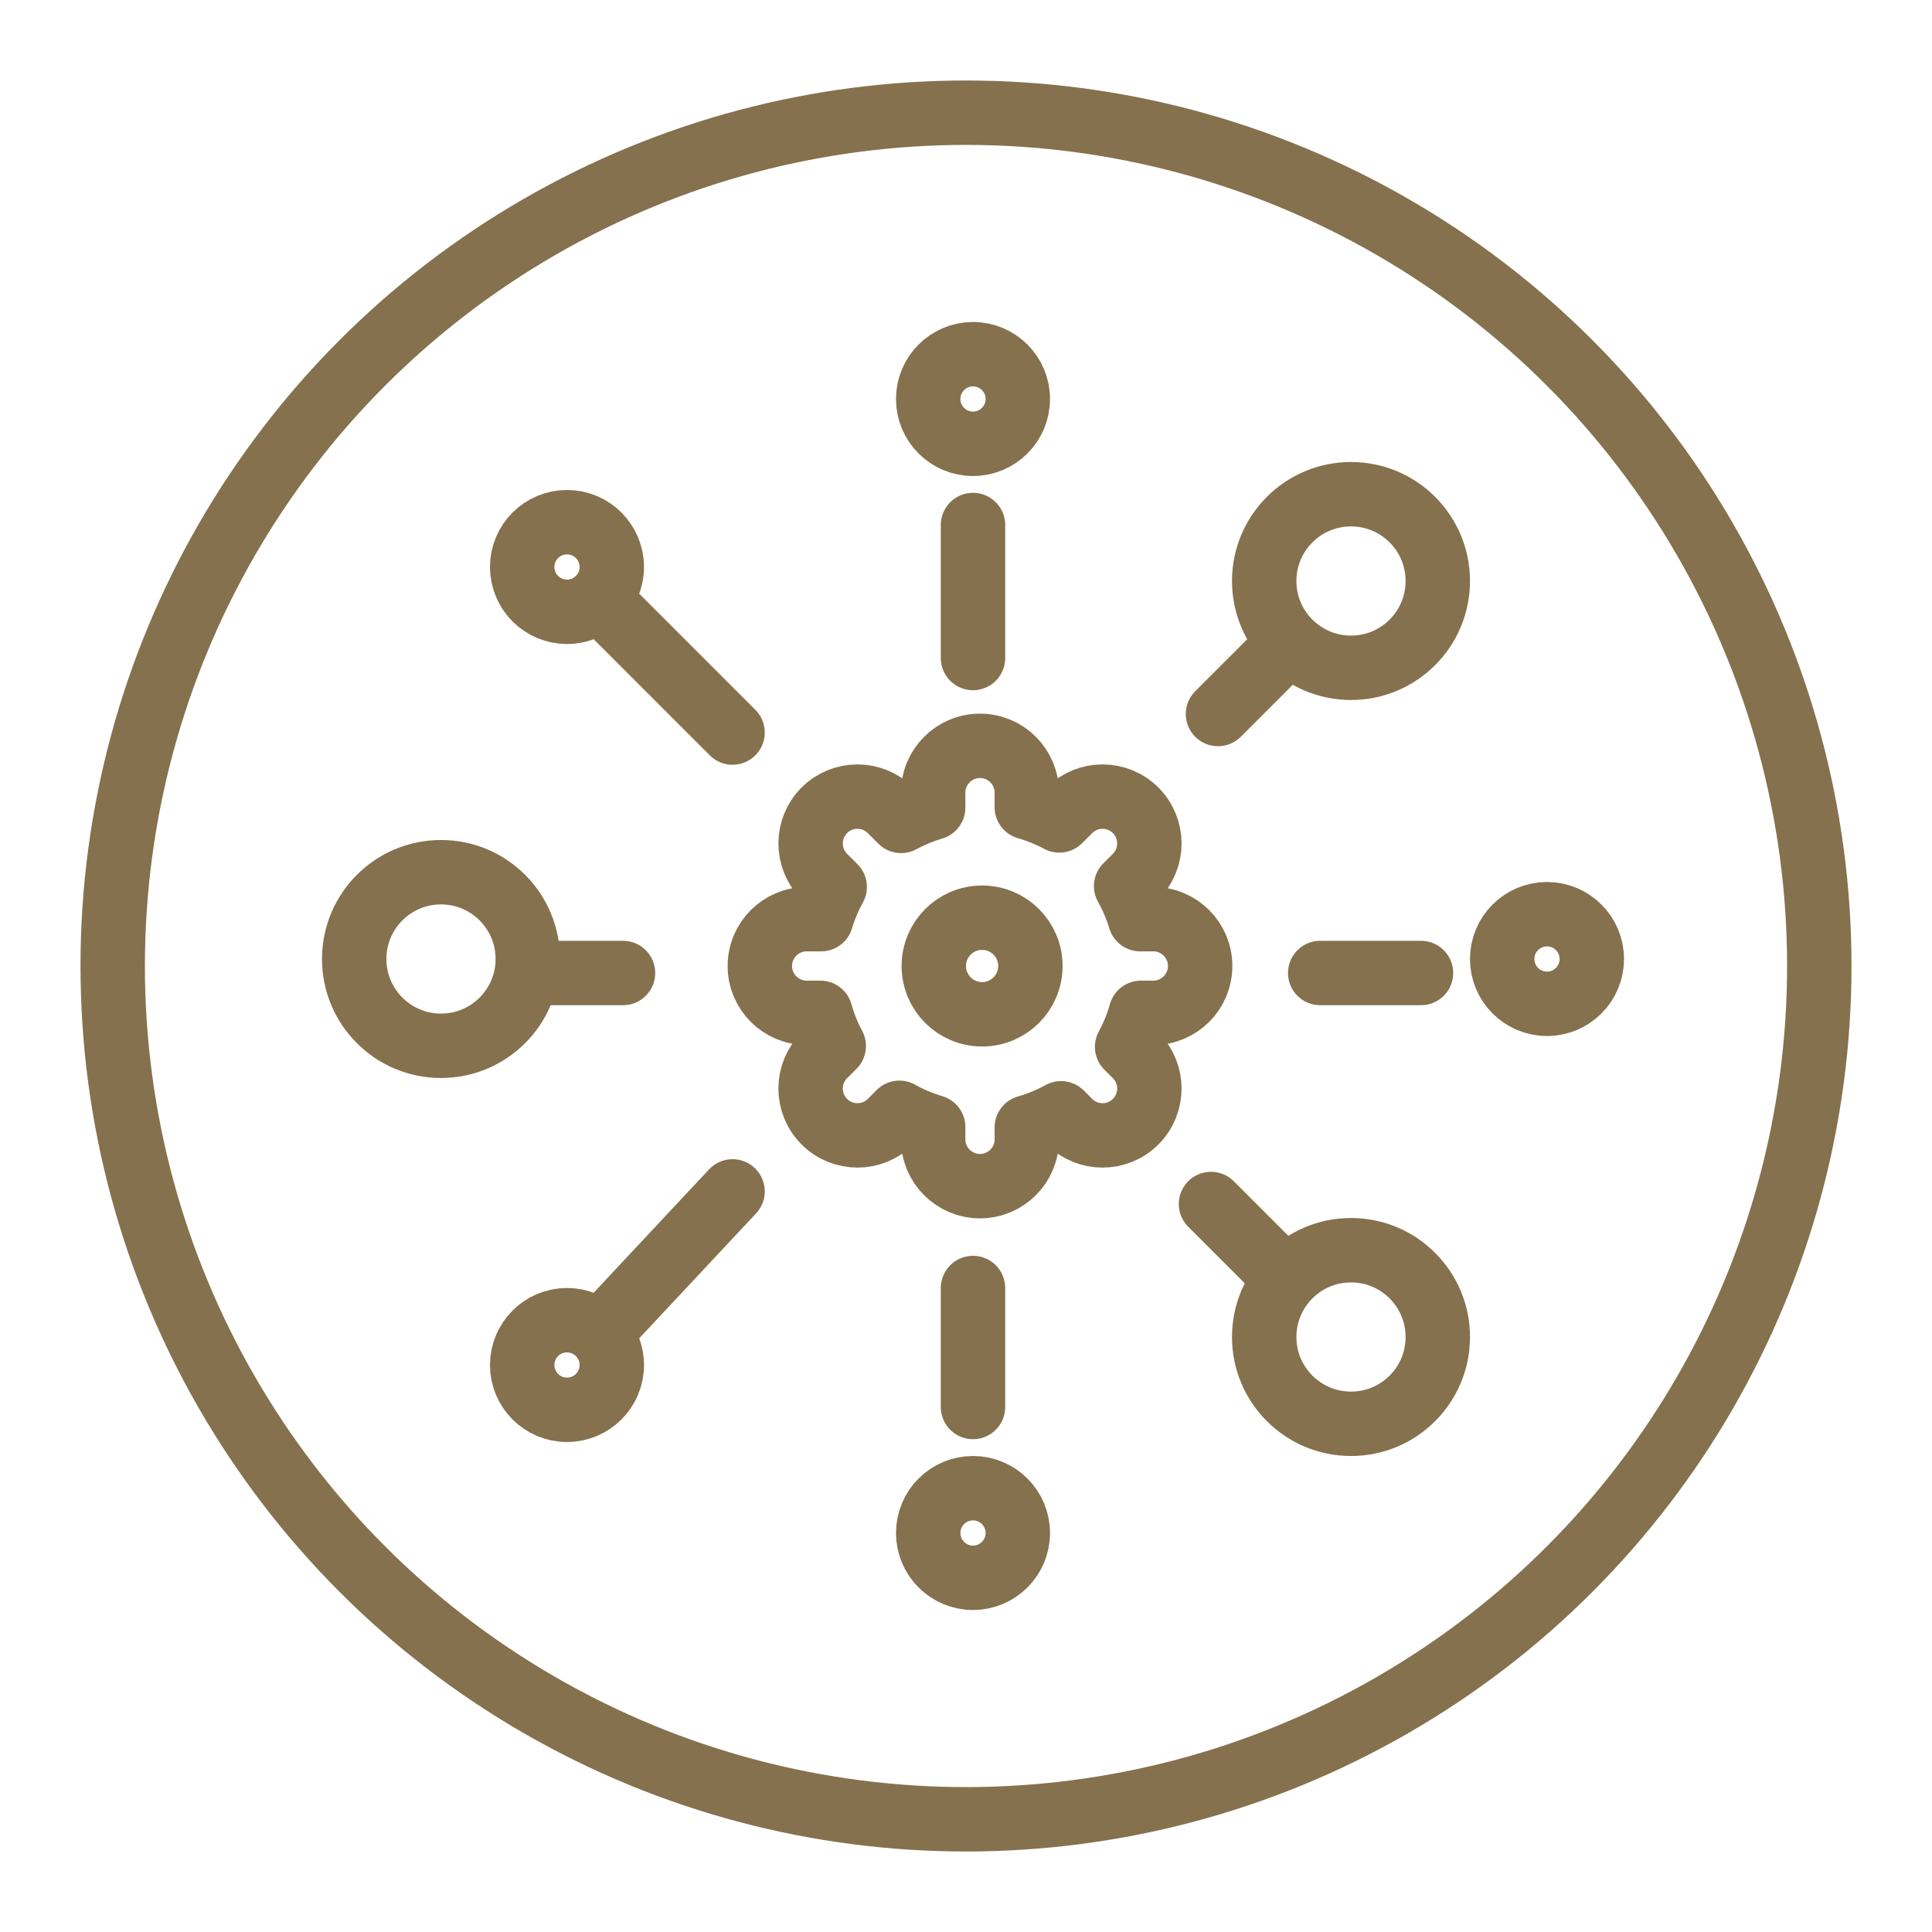 <?xml version="1.0" encoding="UTF-8"?> <svg xmlns="http://www.w3.org/2000/svg" width="120" height="120" viewBox="0 0 120 120" fill="none"><circle cx="60" cy="60" r="53" stroke="#85714D" stroke-width="4" stroke-linecap="round" stroke-linejoin="round"></circle><path d="M60.869 46.326C62.476 46.326 63.778 47.629 63.778 49.235V50.14C64.484 50.343 65.16 50.617 65.796 50.958L66.424 50.331C67.56 49.195 69.402 49.195 70.538 50.331C71.674 51.467 71.674 53.309 70.538 54.445L69.945 55.037C70.306 55.682 70.601 56.37 70.818 57.091H71.634C73.24 57.091 74.543 58.393 74.543 60C74.543 61.607 73.241 62.909 71.634 62.909H70.865C70.655 63.651 70.367 64.359 70.006 65.022L70.538 65.555C71.674 66.691 71.674 68.533 70.538 69.669C69.402 70.805 67.56 70.805 66.424 69.669L65.903 69.148C65.237 69.516 64.525 69.811 63.778 70.026V70.765C63.778 72.371 62.476 73.674 60.869 73.674C59.262 73.674 57.96 72.371 57.96 70.765V70.002C57.224 69.783 56.522 69.486 55.864 69.118L55.315 69.669C54.178 70.805 52.336 70.805 51.2 69.669C50.064 68.533 50.064 66.691 51.2 65.555L51.785 64.969C51.438 64.321 51.16 63.63 50.956 62.909H50.105C48.498 62.909 47.195 61.607 47.195 60C47.196 58.393 48.498 57.091 50.105 57.091H51.003C51.214 56.39 51.497 55.72 51.845 55.09L51.2 54.445C50.064 53.309 50.064 51.467 51.2 50.331C52.336 49.195 54.178 49.195 55.315 50.331L55.971 50.987C56.597 50.646 57.264 50.371 57.96 50.164V49.235C57.96 47.629 59.263 46.326 60.869 46.326Z" stroke="#85714D" stroke-width="4" stroke-linejoin="round"></path><circle cx="60.435" cy="24.783" r="2.783" stroke="#85714D" stroke-width="4"></circle><circle cx="61" cy="60" r="3" stroke="#85714D" stroke-width="4"></circle><path d="M38.261 38.261L45.5 45.5M60.435 32.609V40.87M79.13 40.87L75.652 44.348M88.261 60.435H82M78.695 78.261L75.217 74.783M60.435 87.391V80M38.261 81.739L45.5 74M34.348 60.435H38.696" stroke="#85714D" stroke-width="4" stroke-linecap="round" stroke-linejoin="round"></path><circle cx="96.087" cy="59.565" r="2.783" stroke="#85714D" stroke-width="4"></circle><circle cx="83.913" cy="83.044" r="5.391" stroke="#85714D" stroke-width="4"></circle><circle cx="83.913" cy="36.087" r="5.391" stroke="#85714D" stroke-width="4"></circle><circle cx="27.391" cy="59.565" r="5.391" stroke="#85714D" stroke-width="4"></circle><circle cx="35.217" cy="35.217" r="2.783" stroke="#85714D" stroke-width="4"></circle><circle cx="35.217" cy="84.783" r="2.783" stroke="#85714D" stroke-width="4"></circle><circle cx="60.435" cy="95.217" r="2.783" stroke="#85714D" stroke-width="4"></circle></svg> 